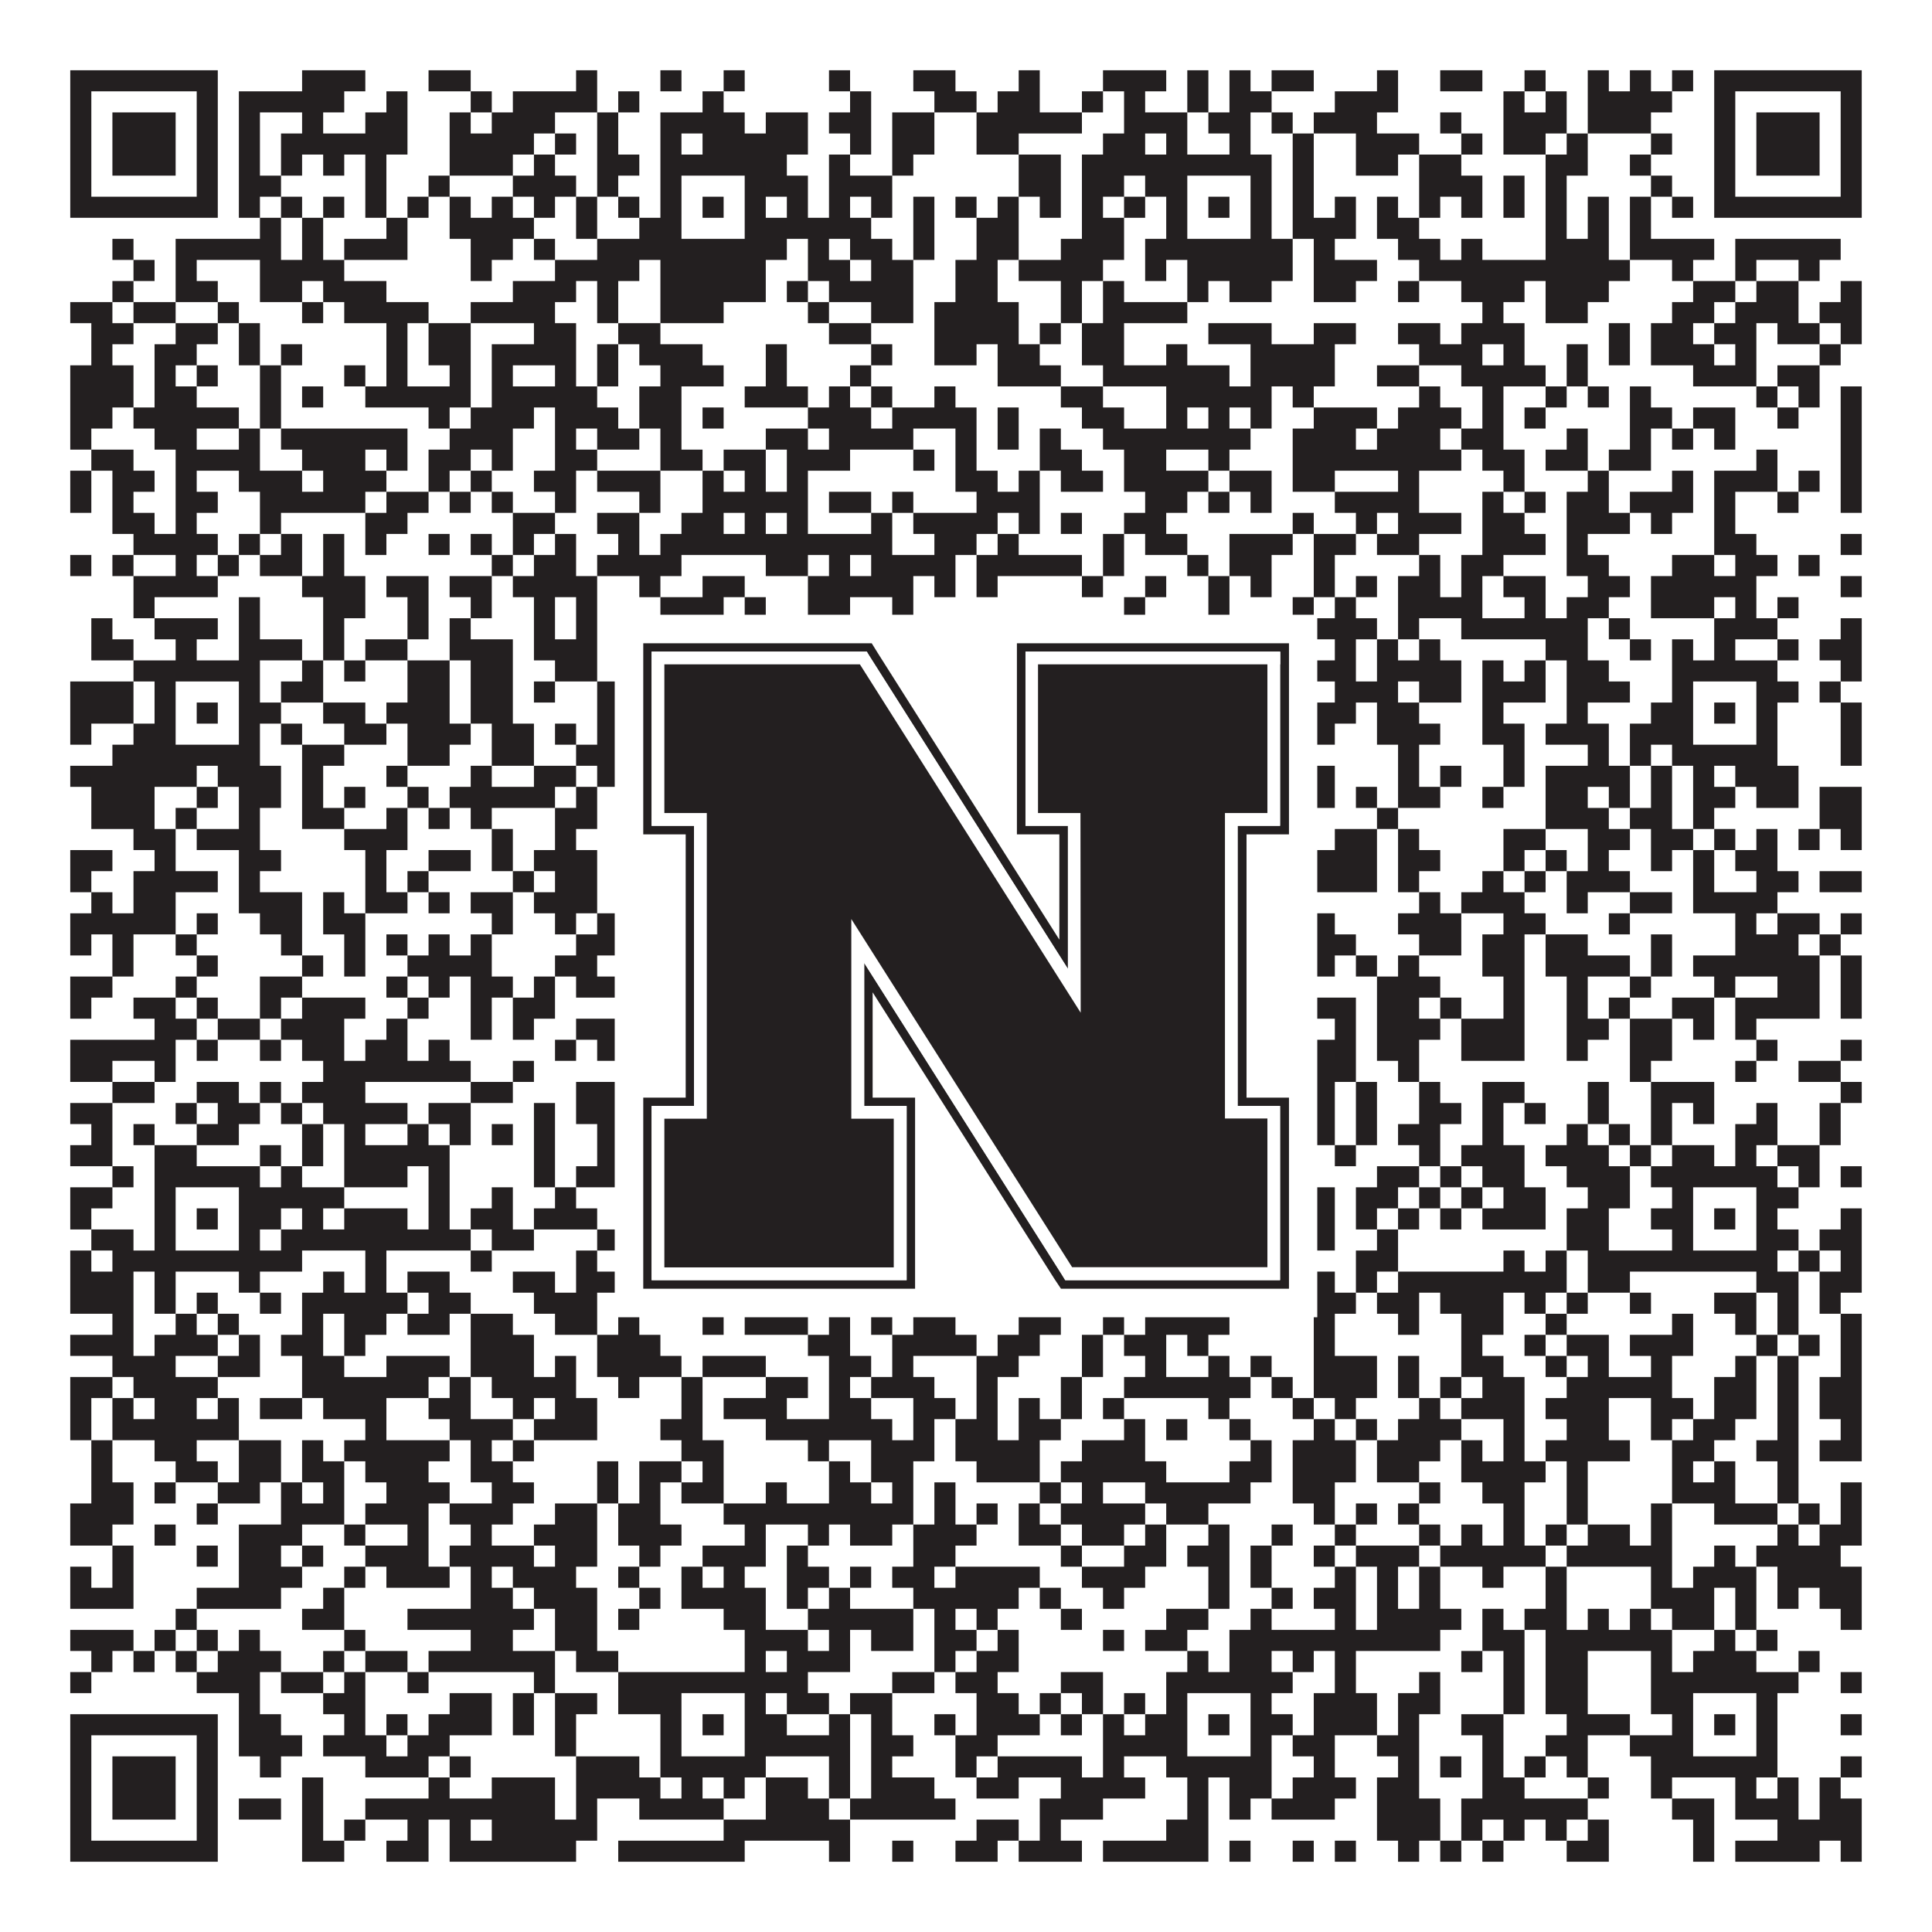 <?xml version="1.0"?>
<svg xmlns="http://www.w3.org/2000/svg" xmlns:xlink="http://www.w3.org/1999/xlink" version="1.1" width="1100px" height="1100px" viewBox="0 0 1100 1100"><rect x="0" y="0" width="1100" height="1100" fill="#ffffff" fill-opacity="1"/><path fill="#231f20" fill-opacity="1" d="M40,40L124,40L124,52L40,52ZM172,40L208,40L208,52L172,52ZM244,40L268,40L268,52L244,52ZM328,40L340,40L340,52L328,52ZM376,40L388,40L388,52L376,52ZM412,40L424,40L424,52L412,52ZM472,40L484,40L484,52L472,52ZM520,40L544,40L544,52L520,52ZM580,40L592,40L592,52L580,52ZM628,40L664,40L664,52L628,52ZM676,40L688,40L688,52L676,52ZM700,40L712,40L712,52L700,52ZM724,40L748,40L748,52L724,52ZM784,40L796,40L796,52L784,52ZM820,40L844,40L844,52L820,52ZM868,40L880,40L880,52L868,52ZM904,40L916,40L916,52L904,52ZM928,40L940,40L940,52L928,52ZM952,40L964,40L964,52L952,52ZM976,40L1060,40L1060,52L976,52ZM40,52L52,52L52,64L40,64ZM112,52L124,52L124,64L112,64ZM136,52L196,52L196,64L136,64ZM220,52L232,52L232,64L220,64ZM268,52L280,52L280,64L268,64ZM292,52L340,52L340,64L292,64ZM352,52L364,52L364,64L352,64ZM400,52L412,52L412,64L400,64ZM484,52L496,52L496,64L484,64ZM532,52L556,52L556,64L532,64ZM568,52L592,52L592,64L568,64ZM616,52L628,52L628,64L616,64ZM640,52L652,52L652,64L640,64ZM676,52L688,52L688,64L676,64ZM700,52L724,52L724,64L700,64ZM760,52L796,52L796,64L760,64ZM856,52L868,52L868,64L856,64ZM880,52L892,52L892,64L880,64ZM904,52L952,52L952,64L904,64ZM976,52L988,52L988,64L976,64ZM1048,52L1060,52L1060,64L1048,64ZM40,64L52,64L52,76L40,76ZM64,64L100,64L100,76L64,76ZM112,64L124,64L124,76L112,76ZM136,64L148,64L148,76L136,76ZM172,64L184,64L184,76L172,76ZM208,64L232,64L232,76L208,76ZM256,64L268,64L268,76L256,76ZM280,64L316,64L316,76L280,76ZM340,64L352,64L352,76L340,76ZM376,64L424,64L424,76L376,76ZM436,64L460,64L460,76L436,76ZM472,64L496,64L496,76L472,76ZM508,64L532,64L532,76L508,76ZM556,64L616,64L616,76L556,76ZM640,64L676,64L676,76L640,76ZM688,64L712,64L712,76L688,76ZM724,64L736,64L736,76L724,76ZM748,64L784,64L784,76L748,76ZM820,64L832,64L832,76L820,76ZM856,64L892,64L892,76L856,76ZM904,64L940,64L940,76L904,76ZM976,64L988,64L988,76L976,76ZM1000,64L1036,64L1036,76L1000,76ZM1048,64L1060,64L1060,76L1048,76ZM40,76L52,76L52,88L40,88ZM64,76L100,76L100,88L64,88ZM112,76L124,76L124,88L112,88ZM136,76L148,76L148,88L136,88ZM160,76L232,76L232,88L160,88ZM256,76L304,76L304,88L256,88ZM316,76L328,76L328,88L316,88ZM340,76L352,76L352,88L340,88ZM376,76L388,76L388,88L376,88ZM400,76L460,76L460,88L400,88ZM484,76L496,76L496,88L484,88ZM508,76L532,76L532,88L508,88ZM556,76L580,76L580,88L556,88ZM628,76L652,76L652,88L628,88ZM664,76L676,76L676,88L664,88ZM700,76L712,76L712,88L700,88ZM736,76L748,76L748,88L736,88ZM772,76L808,76L808,88L772,88ZM832,76L844,76L844,88L832,88ZM856,76L880,76L880,88L856,88ZM892,76L904,76L904,88L892,88ZM940,76L952,76L952,88L940,88ZM976,76L988,76L988,88L976,88ZM1000,76L1036,76L1036,88L1000,88ZM1048,76L1060,76L1060,88L1048,88ZM40,88L52,88L52,100L40,100ZM64,88L100,88L100,100L64,100ZM112,88L124,88L124,100L112,100ZM136,88L148,88L148,100L136,100ZM160,88L172,88L172,100L160,100ZM184,88L196,88L196,100L184,100ZM208,88L220,88L220,100L208,100ZM256,88L292,88L292,100L256,100ZM304,88L316,88L316,100L304,100ZM340,88L364,88L364,100L340,100ZM376,88L448,88L448,100L376,100ZM472,88L484,88L484,100L472,100ZM508,88L520,88L520,100L508,100ZM580,88L604,88L604,100L580,100ZM616,88L724,88L724,100L616,100ZM736,88L748,88L748,100L736,100ZM772,88L796,88L796,100L772,100ZM808,88L832,88L832,100L808,100ZM880,88L904,88L904,100L880,100ZM928,88L940,88L940,100L928,100ZM976,88L988,88L988,100L976,100ZM1000,88L1036,88L1036,100L1000,100ZM1048,88L1060,88L1060,100L1048,100ZM40,100L52,100L52,112L40,112ZM112,100L124,100L124,112L112,112ZM136,100L160,100L160,112L136,112ZM208,100L220,100L220,112L208,112ZM244,100L256,100L256,112L244,112ZM292,100L328,100L328,112L292,112ZM340,100L352,100L352,112L340,112ZM376,100L388,100L388,112L376,112ZM424,100L460,100L460,112L424,112ZM472,100L508,100L508,112L472,112ZM580,100L604,100L604,112L580,112ZM616,100L640,100L640,112L616,112ZM652,100L676,100L676,112L652,112ZM712,100L724,100L724,112L712,112ZM736,100L748,100L748,112L736,112ZM808,100L844,100L844,112L808,112ZM856,100L868,100L868,112L856,112ZM880,100L892,100L892,112L880,112ZM940,100L952,100L952,112L940,112ZM976,100L988,100L988,112L976,112ZM1048,100L1060,100L1060,112L1048,112ZM40,112L124,112L124,124L40,124ZM136,112L148,112L148,124L136,124ZM160,112L172,112L172,124L160,124ZM184,112L196,112L196,124L184,124ZM208,112L220,112L220,124L208,124ZM232,112L244,112L244,124L232,124ZM256,112L268,112L268,124L256,124ZM280,112L292,112L292,124L280,124ZM304,112L316,112L316,124L304,124ZM328,112L340,112L340,124L328,124ZM352,112L364,112L364,124L352,124ZM376,112L388,112L388,124L376,124ZM400,112L412,112L412,124L400,124ZM424,112L436,112L436,124L424,124ZM448,112L460,112L460,124L448,124ZM472,112L484,112L484,124L472,124ZM496,112L508,112L508,124L496,124ZM520,112L532,112L532,124L520,124ZM544,112L556,112L556,124L544,124ZM568,112L580,112L580,124L568,124ZM592,112L604,112L604,124L592,124ZM616,112L628,112L628,124L616,124ZM640,112L652,112L652,124L640,124ZM664,112L676,112L676,124L664,124ZM688,112L700,112L700,124L688,124ZM712,112L724,112L724,124L712,124ZM736,112L748,112L748,124L736,124ZM760,112L772,112L772,124L760,124ZM784,112L796,112L796,124L784,124ZM808,112L820,112L820,124L808,124ZM832,112L844,112L844,124L832,124ZM856,112L868,112L868,124L856,124ZM880,112L892,112L892,124L880,124ZM904,112L916,112L916,124L904,124ZM928,112L940,112L940,124L928,124ZM952,112L964,112L964,124L952,124ZM976,112L1060,112L1060,124L976,124ZM148,124L160,124L160,136L148,136ZM172,124L184,124L184,136L172,136ZM220,124L232,124L232,136L220,136ZM256,124L304,124L304,136L256,136ZM328,124L340,124L340,136L328,136ZM364,124L388,124L388,136L364,136ZM424,124L496,124L496,136L424,136ZM520,124L532,124L532,136L520,136ZM556,124L580,124L580,136L556,136ZM616,124L640,124L640,136L616,136ZM664,124L676,124L676,136L664,136ZM712,124L724,124L724,136L712,136ZM736,124L772,124L772,136L736,136ZM784,124L808,124L808,136L784,136ZM880,124L892,124L892,136L880,136ZM904,124L916,124L916,136L904,136ZM928,124L940,124L940,136L928,136ZM64,136L76,136L76,148L64,148ZM100,136L160,136L160,148L100,148ZM172,136L184,136L184,148L172,148ZM196,136L232,136L232,148L196,148ZM268,136L292,136L292,148L268,148ZM304,136L316,136L316,148L304,148ZM340,136L448,136L448,148L340,148ZM460,136L472,136L472,148L460,148ZM484,136L508,136L508,148L484,148ZM520,136L532,136L532,148L520,148ZM556,136L580,136L580,148L556,148ZM604,136L640,136L640,148L604,148ZM652,136L736,136L736,148L652,148ZM748,136L760,136L760,148L748,148ZM796,136L820,136L820,148L796,148ZM832,136L844,136L844,148L832,148ZM880,136L916,136L916,148L880,148ZM928,136L976,136L976,148L928,148ZM988,136L1048,136L1048,148L988,148ZM76,148L88,148L88,160L76,160ZM100,148L112,148L112,160L100,160ZM148,148L196,148L196,160L148,160ZM268,148L280,148L280,160L268,160ZM316,148L364,148L364,160L316,160ZM376,148L436,148L436,160L376,160ZM460,148L484,148L484,160L460,160ZM496,148L520,148L520,160L496,160ZM544,148L568,148L568,160L544,160ZM580,148L628,148L628,160L580,160ZM652,148L664,148L664,160L652,160ZM676,148L736,148L736,160L676,160ZM748,148L784,148L784,160L748,160ZM808,148L928,148L928,160L808,160ZM952,148L964,148L964,160L952,160ZM988,148L1000,148L1000,160L988,160ZM1024,148L1036,148L1036,160L1024,160ZM64,160L76,160L76,172L64,172ZM100,160L124,160L124,172L100,172ZM148,160L172,160L172,172L148,172ZM184,160L220,160L220,172L184,172ZM292,160L328,160L328,172L292,172ZM340,160L352,160L352,172L340,172ZM376,160L436,160L436,172L376,172ZM448,160L460,160L460,172L448,172ZM472,160L520,160L520,172L472,172ZM544,160L568,160L568,172L544,172ZM604,160L616,160L616,172L604,172ZM628,160L640,160L640,172L628,172ZM676,160L688,160L688,172L676,172ZM700,160L724,160L724,172L700,172ZM748,160L772,160L772,172L748,172ZM796,160L808,160L808,172L796,172ZM832,160L868,160L868,172L832,172ZM880,160L916,160L916,172L880,172ZM964,160L988,160L988,172L964,172ZM1000,160L1024,160L1024,172L1000,172ZM1048,160L1060,160L1060,172L1048,172ZM40,172L64,172L64,184L40,184ZM76,172L100,172L100,184L76,184ZM124,172L136,172L136,184L124,184ZM172,172L184,172L184,184L172,184ZM196,172L244,172L244,184L196,184ZM268,172L316,172L316,184L268,184ZM340,172L352,172L352,184L340,184ZM376,172L412,172L412,184L376,184ZM460,172L472,172L472,184L460,184ZM496,172L520,172L520,184L496,184ZM532,172L580,172L580,184L532,184ZM604,172L616,172L616,184L604,184ZM628,172L676,172L676,184L628,184ZM844,172L856,172L856,184L844,184ZM880,172L904,172L904,184L880,184ZM952,172L976,172L976,184L952,184ZM988,172L1024,172L1024,184L988,184ZM1036,172L1060,172L1060,184L1036,184ZM52,184L76,184L76,196L52,196ZM100,184L124,184L124,196L100,196ZM136,184L148,184L148,196L136,196ZM220,184L232,184L232,196L220,196ZM244,184L268,184L268,196L244,196ZM304,184L328,184L328,196L304,196ZM352,184L376,184L376,196L352,196ZM472,184L496,184L496,196L472,196ZM532,184L580,184L580,196L532,196ZM592,184L604,184L604,196L592,196ZM616,184L640,184L640,196L616,196ZM688,184L724,184L724,196L688,196ZM748,184L772,184L772,196L748,196ZM796,184L820,184L820,196L796,196ZM832,184L868,184L868,196L832,196ZM916,184L928,184L928,196L916,196ZM940,184L964,184L964,196L940,196ZM976,184L1000,184L1000,196L976,196ZM1012,184L1036,184L1036,196L1012,196ZM1048,184L1060,184L1060,196L1048,196ZM52,196L64,196L64,208L52,208ZM88,196L112,196L112,208L88,208ZM136,196L148,196L148,208L136,208ZM160,196L172,196L172,208L160,208ZM220,196L232,196L232,208L220,208ZM244,196L268,196L268,208L244,208ZM280,196L328,196L328,208L280,208ZM340,196L352,196L352,208L340,208ZM364,196L400,196L400,208L364,208ZM436,196L448,196L448,208L436,208ZM496,196L508,196L508,208L496,208ZM532,196L556,196L556,208L532,208ZM568,196L592,196L592,208L568,208ZM616,196L640,196L640,208L616,208ZM664,196L676,196L676,208L664,208ZM712,196L760,196L760,208L712,208ZM808,196L844,196L844,208L808,208ZM856,196L868,196L868,208L856,208ZM892,196L904,196L904,208L892,208ZM916,196L928,196L928,208L916,208ZM940,196L976,196L976,208L940,208ZM988,196L1000,196L1000,208L988,208ZM1036,196L1048,196L1048,208L1036,208ZM40,208L76,208L76,220L40,220ZM88,208L100,208L100,220L88,220ZM112,208L124,208L124,220L112,220ZM148,208L160,208L160,220L148,220ZM196,208L208,208L208,220L196,220ZM220,208L232,208L232,220L220,220ZM256,208L268,208L268,220L256,220ZM280,208L292,208L292,220L280,220ZM316,208L328,208L328,220L316,220ZM340,208L352,208L352,220L340,220ZM376,208L412,208L412,220L376,220ZM436,208L448,208L448,220L436,220ZM484,208L496,208L496,220L484,220ZM568,208L604,208L604,220L568,220ZM628,208L700,208L700,220L628,220ZM712,208L760,208L760,220L712,220ZM784,208L808,208L808,220L784,220ZM832,208L880,208L880,220L832,220ZM892,208L904,208L904,220L892,220ZM964,208L1000,208L1000,220L964,220ZM1012,208L1036,208L1036,220L1012,220ZM40,220L76,220L76,232L40,232ZM88,220L112,220L112,232L88,232ZM148,220L160,220L160,232L148,232ZM172,220L184,220L184,232L172,232ZM208,220L268,220L268,232L208,232ZM280,220L340,220L340,232L280,232ZM364,220L388,220L388,232L364,232ZM424,220L460,220L460,232L424,232ZM472,220L484,220L484,232L472,232ZM496,220L508,220L508,232L496,232ZM532,220L544,220L544,232L532,232ZM604,220L628,220L628,232L604,232ZM664,220L724,220L724,232L664,232ZM736,220L748,220L748,232L736,232ZM808,220L820,220L820,232L808,232ZM844,220L856,220L856,232L844,232ZM880,220L892,220L892,232L880,232ZM904,220L916,220L916,232L904,232ZM928,220L940,220L940,232L928,232ZM1000,220L1012,220L1012,232L1000,232ZM1024,220L1036,220L1036,232L1024,232ZM1048,220L1060,220L1060,232L1048,232ZM40,232L64,232L64,244L40,244ZM76,232L136,232L136,244L76,244ZM148,232L160,232L160,244L148,244ZM244,232L256,232L256,244L244,244ZM268,232L304,232L304,244L268,244ZM316,232L352,232L352,244L316,244ZM364,232L388,232L388,244L364,244ZM400,232L412,232L412,244L400,244ZM460,232L496,232L496,244L460,244ZM508,232L556,232L556,244L508,244ZM568,232L580,232L580,244L568,244ZM616,232L640,232L640,244L616,244ZM664,232L676,232L676,244L664,244ZM688,232L700,232L700,244L688,244ZM712,232L724,232L724,244L712,244ZM748,232L784,232L784,244L748,244ZM796,232L832,232L832,244L796,244ZM844,232L856,232L856,244L844,244ZM868,232L880,232L880,244L868,244ZM928,232L952,232L952,244L928,244ZM964,232L988,232L988,244L964,244ZM1012,232L1024,232L1024,244L1012,244ZM1048,232L1060,232L1060,244L1048,244ZM40,244L52,244L52,256L40,256ZM88,244L112,244L112,256L88,256ZM136,244L148,244L148,256L136,256ZM160,244L232,244L232,256L160,256ZM256,244L292,244L292,256L256,256ZM316,244L328,244L328,256L316,256ZM340,244L364,244L364,256L340,256ZM376,244L388,244L388,256L376,256ZM436,244L460,244L460,256L436,256ZM472,244L520,244L520,256L472,256ZM544,244L556,244L556,256L544,256ZM568,244L580,244L580,256L568,256ZM592,244L604,244L604,256L592,256ZM628,244L712,244L712,256L628,256ZM736,244L772,244L772,256L736,256ZM784,244L820,244L820,256L784,256ZM832,244L856,244L856,256L832,256ZM892,244L904,244L904,256L892,256ZM928,244L940,244L940,256L928,256ZM952,244L964,244L964,256L952,256ZM976,244L988,244L988,256L976,256ZM1048,244L1060,244L1060,256L1048,256ZM52,256L76,256L76,268L52,268ZM100,256L148,256L148,268L100,268ZM172,256L208,256L208,268L172,268ZM220,256L232,256L232,268L220,268ZM244,256L268,256L268,268L244,268ZM280,256L292,256L292,268L280,268ZM316,256L340,256L340,268L316,268ZM376,256L400,256L400,268L376,268ZM412,256L436,256L436,268L412,268ZM448,256L484,256L484,268L448,268ZM520,256L532,256L532,268L520,268ZM544,256L556,256L556,268L544,268ZM592,256L616,256L616,268L592,268ZM640,256L664,256L664,268L640,268ZM688,256L700,256L700,268L688,268ZM736,256L832,256L832,268L736,268ZM844,256L868,256L868,268L844,268ZM880,256L904,256L904,268L880,268ZM916,256L940,256L940,268L916,268ZM1000,256L1012,256L1012,268L1000,268ZM1048,256L1060,256L1060,268L1048,268ZM40,268L52,268L52,280L40,280ZM64,268L88,268L88,280L64,280ZM100,268L112,268L112,280L100,280ZM136,268L172,268L172,280L136,280ZM184,268L220,268L220,280L184,280ZM244,268L256,268L256,280L244,280ZM268,268L280,268L280,280L268,280ZM304,268L328,268L328,280L304,280ZM340,268L376,268L376,280L340,280ZM400,268L412,268L412,280L400,280ZM424,268L436,268L436,280L424,280ZM448,268L460,268L460,280L448,280ZM544,268L568,268L568,280L544,280ZM580,268L592,268L592,280L580,280ZM604,268L628,268L628,280L604,280ZM640,268L688,268L688,280L640,280ZM700,268L724,268L724,280L700,280ZM736,268L760,268L760,280L736,280ZM796,268L808,268L808,280L796,280ZM856,268L868,268L868,280L856,280ZM904,268L916,268L916,280L904,280ZM952,268L964,268L964,280L952,280ZM976,268L1012,268L1012,280L976,280ZM1024,268L1036,268L1036,280L1024,280ZM1048,268L1060,268L1060,280L1048,280ZM40,280L52,280L52,292L40,292ZM64,280L76,280L76,292L64,292ZM100,280L124,280L124,292L100,292ZM148,280L208,280L208,292L148,292ZM220,280L244,280L244,292L220,292ZM256,280L268,280L268,292L256,292ZM280,280L292,280L292,292L280,292ZM316,280L328,280L328,292L316,292ZM364,280L376,280L376,292L364,292ZM400,280L460,280L460,292L400,292ZM472,280L496,280L496,292L472,292ZM508,280L520,280L520,292L508,292ZM556,280L592,280L592,292L556,292ZM652,280L676,280L676,292L652,292ZM688,280L700,280L700,292L688,292ZM712,280L724,280L724,292L712,292ZM760,280L808,280L808,292L760,292ZM844,280L856,280L856,292L844,292ZM868,280L880,280L880,292L868,292ZM892,280L916,280L916,292L892,292ZM928,280L964,280L964,292L928,292ZM976,280L988,280L988,292L976,292ZM1012,280L1024,280L1024,292L1012,292ZM1048,280L1060,280L1060,292L1048,292ZM64,292L88,292L88,304L64,304ZM100,292L112,292L112,304L100,304ZM148,292L160,292L160,304L148,304ZM208,292L232,292L232,304L208,304ZM292,292L316,292L316,304L292,304ZM340,292L364,292L364,304L340,304ZM388,292L412,292L412,304L388,304ZM424,292L436,292L436,304L424,304ZM448,292L460,292L460,304L448,304ZM496,292L508,292L508,304L496,304ZM520,292L568,292L568,304L520,304ZM580,292L592,292L592,304L580,304ZM604,292L616,292L616,304L604,304ZM640,292L664,292L664,304L640,304ZM736,292L748,292L748,304L736,304ZM772,292L784,292L784,304L772,304ZM796,292L832,292L832,304L796,304ZM844,292L868,292L868,304L844,304ZM892,292L928,292L928,304L892,304ZM940,292L952,292L952,304L940,304ZM976,292L988,292L988,304L976,304ZM76,304L124,304L124,316L76,316ZM136,304L148,304L148,316L136,316ZM160,304L172,304L172,316L160,316ZM184,304L196,304L196,316L184,316ZM208,304L220,304L220,316L208,316ZM244,304L256,304L256,316L244,316ZM268,304L280,304L280,316L268,316ZM292,304L304,304L304,316L292,316ZM316,304L328,304L328,316L316,316ZM352,304L364,304L364,316L352,316ZM376,304L508,304L508,316L376,316ZM532,304L556,304L556,316L532,316ZM568,304L580,304L580,316L568,316ZM628,304L640,304L640,316L628,316ZM652,304L676,304L676,316L652,316ZM700,304L736,304L736,316L700,316ZM748,304L772,304L772,316L748,316ZM784,304L808,304L808,316L784,316ZM844,304L880,304L880,316L844,316ZM892,304L904,304L904,316L892,316ZM976,304L1000,304L1000,316L976,316ZM1048,304L1060,304L1060,316L1048,316ZM40,316L52,316L52,328L40,328ZM64,316L76,316L76,328L64,328ZM100,316L112,316L112,328L100,328ZM124,316L136,316L136,328L124,328ZM148,316L172,316L172,328L148,328ZM184,316L196,316L196,328L184,328ZM280,316L292,316L292,328L280,328ZM304,316L328,316L328,328L304,328ZM340,316L388,316L388,328L340,328ZM436,316L460,316L460,328L436,328ZM472,316L484,316L484,328L472,328ZM496,316L544,316L544,328L496,328ZM556,316L616,316L616,328L556,328ZM628,316L640,316L640,328L628,328ZM676,316L688,316L688,328L676,328ZM700,316L724,316L724,328L700,328ZM748,316L760,316L760,328L748,328ZM808,316L820,316L820,328L808,328ZM832,316L856,316L856,328L832,328ZM892,316L916,316L916,328L892,328ZM952,316L976,316L976,328L952,328ZM988,316L1012,316L1012,328L988,328ZM1024,316L1036,316L1036,328L1024,328ZM76,328L124,328L124,340L76,340ZM172,328L208,328L208,340L172,340ZM220,328L244,328L244,340L220,340ZM256,328L280,328L280,340L256,340ZM292,328L340,328L340,340L292,340ZM364,328L376,328L376,340L364,340ZM400,328L424,328L424,340L400,340ZM460,328L520,328L520,340L460,340ZM532,328L544,328L544,340L532,340ZM556,328L568,328L568,340L556,340ZM616,328L628,328L628,340L616,340ZM652,328L664,328L664,340L652,340ZM688,328L700,328L700,340L688,340ZM712,328L724,328L724,340L712,340ZM748,328L760,328L760,340L748,340ZM772,328L784,328L784,340L772,340ZM796,328L820,328L820,340L796,340ZM832,328L844,328L844,340L832,340ZM856,328L880,328L880,340L856,340ZM904,328L928,328L928,340L904,340ZM940,328L1000,328L1000,340L940,340ZM1048,328L1060,328L1060,340L1048,340ZM76,340L88,340L88,352L76,352ZM136,340L148,340L148,352L136,352ZM184,340L208,340L208,352L184,352ZM232,340L244,340L244,352L232,352ZM268,340L280,340L280,352L268,352ZM304,340L316,340L316,352L304,352ZM328,340L340,340L340,352L328,352ZM376,340L412,340L412,352L376,352ZM424,340L436,340L436,352L424,352ZM460,340L484,340L484,352L460,352ZM508,340L520,340L520,352L508,352ZM640,340L652,340L652,352L640,352ZM688,340L700,340L700,352L688,352ZM736,340L748,340L748,352L736,352ZM760,340L772,340L772,352L760,352ZM796,340L844,340L844,352L796,352ZM868,340L880,340L880,352L868,352ZM892,340L916,340L916,352L892,352ZM940,340L976,340L976,352L940,352ZM988,340L1000,340L1000,352L988,352ZM1012,340L1024,340L1024,352L1012,352ZM52,352L64,352L64,364L52,364ZM88,352L124,352L124,364L88,364ZM136,352L148,352L148,364L136,364ZM184,352L196,352L196,364L184,364ZM232,352L244,352L244,364L232,364ZM256,352L268,352L268,364L256,364ZM304,352L316,352L316,364L304,364ZM328,352L340,352L340,364L328,364ZM352,352L364,352L364,364L352,364ZM388,352L400,352L400,364L388,364ZM424,352L436,352L436,364L424,364ZM460,352L472,352L472,364L460,364ZM496,352L508,352L508,364L496,364ZM544,352L580,352L580,364L544,364ZM604,352L616,352L616,364L604,364ZM628,352L676,352L676,364L628,364ZM688,352L700,352L700,364L688,364ZM724,352L784,352L784,364L724,364ZM796,352L808,352L808,364L796,364ZM832,352L904,352L904,364L832,364ZM916,352L928,352L928,364L916,364ZM976,352L1012,352L1012,364L976,364ZM1048,352L1060,352L1060,364L1048,364ZM52,364L76,364L76,376L52,376ZM100,364L112,364L112,376L100,376ZM136,364L172,364L172,376L136,376ZM184,364L196,364L196,376L184,376ZM208,364L232,364L232,376L208,376ZM256,364L292,364L292,376L256,376ZM304,364L340,364L340,376L304,376ZM376,364L388,364L388,376L376,376ZM412,364L424,364L424,376L412,376ZM448,364L460,364L460,376L448,376ZM484,364L520,364L520,376L484,376ZM544,364L616,364L616,376L544,376ZM628,364L640,364L640,376L628,376ZM652,364L664,364L664,376L652,376ZM676,364L700,364L700,376L676,376ZM712,364L724,364L724,376L712,376ZM760,364L772,364L772,376L760,376ZM784,364L796,364L796,376L784,376ZM808,364L820,364L820,376L808,376ZM880,364L904,364L904,376L880,376ZM928,364L940,364L940,376L928,376ZM952,364L964,364L964,376L952,376ZM976,364L988,364L988,376L976,376ZM1012,364L1024,364L1024,376L1012,376ZM1036,364L1060,364L1060,376L1036,376ZM76,376L148,376L148,388L76,388ZM172,376L184,376L184,388L172,388ZM196,376L208,376L208,388L196,388ZM232,376L256,376L256,388L232,388ZM268,376L292,376L292,388L268,388ZM316,376L340,376L340,388L316,388ZM352,376L364,376L364,388L352,388ZM376,376L436,376L436,388L376,388ZM448,376L460,376L460,388L448,388ZM472,376L484,376L484,388L472,388ZM496,376L508,376L508,388L496,388ZM532,376L556,376L556,388L532,388ZM580,376L616,376L616,388L580,388ZM652,376L772,376L772,388L652,388ZM784,376L832,376L832,388L784,388ZM844,376L856,376L856,388L844,388ZM868,376L880,376L880,388L868,388ZM892,376L916,376L916,388L892,388ZM952,376L1012,376L1012,388L952,388ZM1048,376L1060,376L1060,388L1048,388ZM40,388L76,388L76,400L40,400ZM88,388L100,388L100,400L88,400ZM136,388L148,388L148,400L136,400ZM160,388L184,388L184,400L160,400ZM232,388L256,388L256,400L232,400ZM268,388L292,388L292,400L268,400ZM304,388L316,388L316,400L304,400ZM340,388L388,388L388,400L340,400ZM424,388L460,388L460,400L424,400ZM496,388L508,388L508,400L496,400ZM520,388L544,388L544,400L520,400ZM556,388L568,388L568,400L556,400ZM580,388L592,388L592,400L580,400ZM616,388L628,388L628,400L616,400ZM640,388L652,388L652,400L640,400ZM664,388L676,388L676,400L664,400ZM712,388L736,388L736,400L712,400ZM760,388L796,388L796,400L760,400ZM808,388L832,388L832,400L808,400ZM844,388L880,388L880,400L844,400ZM892,388L928,388L928,400L892,400ZM952,388L964,388L964,400L952,400ZM1000,388L1024,388L1024,400L1000,400ZM1036,388L1048,388L1048,400L1036,400ZM40,400L76,400L76,412L40,412ZM88,400L100,400L100,412L88,412ZM112,400L124,400L124,412L112,412ZM136,400L160,400L160,412L136,412ZM184,400L208,400L208,412L184,412ZM220,400L256,400L256,412L220,412ZM268,400L292,400L292,412L268,412ZM340,400L388,400L388,412L340,412ZM400,400L412,400L412,412L400,412ZM424,400L448,400L448,412L424,412ZM460,400L484,400L484,412L460,412ZM496,400L508,400L508,412L496,412ZM544,400L580,400L580,412L544,412ZM616,400L640,400L640,412L616,412ZM664,400L676,400L676,412L664,412ZM688,400L700,400L700,412L688,412ZM712,400L724,400L724,412L712,412ZM736,400L772,400L772,412L736,412ZM784,400L808,400L808,412L784,412ZM844,400L856,400L856,412L844,412ZM892,400L904,400L904,412L892,412ZM940,400L964,400L964,412L940,412ZM976,400L988,400L988,412L976,412ZM1000,400L1012,400L1012,412L1000,412ZM1048,400L1060,400L1060,412L1048,412ZM40,412L52,412L52,424L40,424ZM76,412L100,412L100,424L76,424ZM136,412L148,412L148,424L136,424ZM160,412L172,412L172,424L160,424ZM196,412L220,412L220,424L196,424ZM232,412L268,412L268,424L232,424ZM280,412L304,412L304,424L280,424ZM316,412L328,412L328,424L316,424ZM340,412L364,412L364,424L340,424ZM376,412L388,412L388,424L376,424ZM424,412L448,412L448,424L424,424ZM460,412L484,412L484,424L460,424ZM496,412L532,412L532,424L496,424ZM580,412L592,412L592,424L580,424ZM616,412L640,412L640,424L616,424ZM652,412L676,412L676,424L652,424ZM712,412L724,412L724,424L712,424ZM748,412L760,412L760,424L748,424ZM784,412L820,412L820,424L784,424ZM844,412L868,412L868,424L844,424ZM880,412L916,412L916,424L880,424ZM928,412L964,412L964,424L928,424ZM1000,412L1012,412L1012,424L1000,424ZM1048,412L1060,412L1060,424L1048,424ZM64,424L148,424L148,436L64,436ZM172,424L196,424L196,436L172,436ZM232,424L256,424L256,436L232,436ZM280,424L304,424L304,436L280,436ZM328,424L352,424L352,436L328,436ZM376,424L448,424L448,436L376,436ZM460,424L484,424L484,436L460,436ZM520,424L592,424L592,436L520,436ZM616,424L628,424L628,436L616,436ZM652,424L736,424L736,436L652,436ZM796,424L808,424L808,436L796,436ZM856,424L868,424L868,436L856,436ZM904,424L916,424L916,436L904,436ZM928,424L940,424L940,436L928,436ZM952,424L1012,424L1012,436L952,436ZM1048,424L1060,424L1060,436L1048,436ZM40,436L112,436L112,448L40,448ZM124,436L160,436L160,448L124,448ZM172,436L184,436L184,448L172,448ZM220,436L232,436L232,448L220,448ZM268,436L280,436L280,448L268,448ZM304,436L328,436L328,448L304,448ZM340,436L376,436L376,448L340,448ZM388,436L412,436L412,448L388,448ZM436,436L448,436L448,448L436,448ZM460,436L484,436L484,448L460,448ZM496,436L508,436L508,448L496,448ZM532,436L592,436L592,448L532,448ZM652,436L676,436L676,448L652,448ZM688,436L712,436L712,448L688,448ZM736,436L760,436L760,448L736,448ZM796,436L808,436L808,448L796,448ZM820,436L832,436L832,448L820,448ZM856,436L868,436L868,448L856,448ZM880,436L928,436L928,448L880,448ZM940,436L952,436L952,448L940,448ZM964,436L976,436L976,448L964,448ZM988,436L1024,436L1024,448L988,448ZM52,448L88,448L88,460L52,460ZM112,448L124,448L124,460L112,460ZM136,448L160,448L160,460L136,460ZM172,448L184,448L184,460L172,460ZM196,448L208,448L208,460L196,460ZM232,448L244,448L244,460L232,460ZM256,448L316,448L316,460L256,460ZM328,448L340,448L340,460L328,460ZM364,448L400,448L400,460L364,460ZM412,448L424,448L424,460L412,460ZM436,448L448,448L448,460L436,460ZM460,448L472,448L472,460L460,460ZM484,448L496,448L496,460L484,460ZM508,448L520,448L520,460L508,460ZM544,448L556,448L556,460L544,460ZM628,448L640,448L640,460L628,460ZM652,448L664,448L664,460L652,460ZM688,448L712,448L712,460L688,460ZM724,448L736,448L736,460L724,460ZM748,448L760,448L760,460L748,460ZM772,448L784,448L784,460L772,460ZM796,448L820,448L820,460L796,460ZM844,448L856,448L856,460L844,460ZM880,448L904,448L904,460L880,460ZM916,448L928,448L928,460L916,460ZM940,448L952,448L952,460L940,460ZM964,448L988,448L988,460L964,460ZM1000,448L1024,448L1024,460L1000,460ZM1036,448L1060,448L1060,460L1036,460ZM52,460L88,460L88,472L52,472ZM100,460L112,460L112,472L100,472ZM136,460L148,460L148,472L136,472ZM172,460L196,460L196,472L172,472ZM220,460L232,460L232,472L220,472ZM244,460L256,460L256,472L244,472ZM268,460L280,460L280,472L268,472ZM316,460L340,460L340,472L316,472ZM376,460L424,460L424,472L376,472ZM436,460L460,460L460,472L436,472ZM472,460L484,460L484,472L472,472ZM508,460L532,460L532,472L508,472ZM544,460L556,460L556,472L544,472ZM604,460L628,460L628,472L604,472ZM640,460L652,460L652,472L640,472ZM664,460L688,460L688,472L664,472ZM712,460L724,460L724,472L712,472ZM784,460L796,460L796,472L784,472ZM880,460L916,460L916,472L880,472ZM928,460L952,460L952,472L928,472ZM964,460L976,460L976,472L964,472ZM1036,460L1060,460L1060,472L1036,472ZM76,472L100,472L100,484L76,484ZM112,472L148,472L148,484L112,484ZM196,472L232,472L232,484L196,484ZM280,472L292,472L292,484L280,484ZM316,472L328,472L328,484L316,484ZM364,472L376,472L376,484L364,484ZM388,472L412,472L412,484L388,484ZM472,472L484,472L484,484L472,484ZM496,472L508,472L508,484L496,484ZM532,472L544,472L544,484L532,484ZM592,472L604,472L604,484L592,484ZM628,472L640,472L640,484L628,484ZM652,472L676,472L676,484L652,484ZM688,472L700,472L700,484L688,484ZM712,472L724,472L724,484L712,484ZM760,472L784,472L784,484L760,484ZM796,472L808,472L808,484L796,484ZM856,472L880,472L880,484L856,484ZM904,472L928,472L928,484L904,484ZM940,472L964,472L964,484L940,484ZM976,472L988,472L988,484L976,484ZM1000,472L1012,472L1012,484L1000,484ZM1024,472L1036,472L1036,484L1024,484ZM1048,472L1060,472L1060,484L1048,484ZM40,484L64,484L64,496L40,496ZM88,484L100,484L100,496L88,496ZM136,484L160,484L160,496L136,496ZM208,484L220,484L220,496L208,496ZM244,484L268,484L268,496L244,496ZM280,484L292,484L292,496L280,496ZM304,484L340,484L340,496L304,496ZM364,484L388,484L388,496L364,496ZM400,484L424,484L424,496L400,496ZM436,484L448,484L448,496L436,496ZM460,484L532,484L532,496L460,496ZM544,484L556,484L556,496L544,496ZM568,484L580,484L580,496L568,496ZM604,484L628,484L628,496L604,496ZM640,484L664,484L664,496L640,496ZM676,484L688,484L688,496L676,496ZM700,484L712,484L712,496L700,496ZM736,484L784,484L784,496L736,496ZM796,484L820,484L820,496L796,496ZM856,484L868,484L868,496L856,496ZM880,484L892,484L892,496L880,496ZM904,484L916,484L916,496L904,496ZM940,484L952,484L952,496L940,496ZM964,484L976,484L976,496L964,496ZM988,484L1012,484L1012,496L988,496ZM40,496L52,496L52,508L40,508ZM76,496L124,496L124,508L76,508ZM136,496L148,496L148,508L136,508ZM208,496L220,496L220,508L208,508ZM232,496L244,496L244,508L232,508ZM292,496L304,496L304,508L292,508ZM316,496L340,496L340,508L316,508ZM376,496L400,496L400,508L376,508ZM424,496L436,496L436,508L424,508ZM460,496L472,496L472,508L460,508ZM484,496L496,496L496,508L484,508ZM508,496L520,496L520,508L508,508ZM544,496L556,496L556,508L544,508ZM580,496L604,496L604,508L580,508ZM616,496L628,496L628,508L616,508ZM688,496L724,496L724,508L688,508ZM736,496L784,496L784,508L736,508ZM796,496L808,496L808,508L796,508ZM844,496L856,496L856,508L844,508ZM868,496L880,496L880,508L868,508ZM892,496L928,496L928,508L892,508ZM964,496L976,496L976,508L964,508ZM1000,496L1024,496L1024,508L1000,508ZM1036,496L1060,496L1060,508L1036,508ZM52,508L64,508L64,520L52,520ZM76,508L100,508L100,520L76,520ZM136,508L172,508L172,520L136,520ZM184,508L196,508L196,520L184,520ZM208,508L232,508L232,520L208,520ZM244,508L256,508L256,520L244,520ZM268,508L292,508L292,520L268,520ZM304,508L340,508L340,520L304,520ZM364,508L376,508L376,520L364,520ZM388,508L400,508L400,520L388,520ZM412,508L424,508L424,520L412,520ZM472,508L496,508L496,520L472,520ZM508,508L556,508L556,520L508,520ZM568,508L604,508L604,520L568,520ZM628,508L640,508L640,520L628,520ZM652,508L664,508L664,520L652,520ZM688,508L700,508L700,520L688,520ZM808,508L820,508L820,520L808,520ZM832,508L868,508L868,520L832,520ZM892,508L904,508L904,520L892,520ZM928,508L952,508L952,520L928,520ZM964,508L1012,508L1012,520L964,520ZM40,520L100,520L100,532L40,532ZM112,520L124,520L124,532L112,532ZM148,520L172,520L172,532L148,532ZM184,520L208,520L208,532L184,532ZM280,520L292,520L292,532L280,532ZM316,520L328,520L328,532L316,532ZM340,520L412,520L412,532L340,532ZM424,520L436,520L436,532L424,532ZM472,520L484,520L484,532L472,532ZM496,520L508,520L508,532L496,532ZM532,520L592,520L592,532L532,532ZM604,520L640,520L640,532L604,532ZM664,520L676,520L676,532L664,532ZM712,520L724,520L724,532L712,532ZM748,520L760,520L760,532L748,532ZM796,520L832,520L832,532L796,532ZM856,520L880,520L880,532L856,532ZM916,520L928,520L928,532L916,532ZM988,520L1000,520L1000,532L988,532ZM1012,520L1036,520L1036,532L1012,532ZM1048,520L1060,520L1060,532L1048,532ZM40,532L52,532L52,544L40,544ZM64,532L76,532L76,544L64,544ZM100,532L112,532L112,544L100,544ZM160,532L172,532L172,544L160,544ZM196,532L208,532L208,544L196,544ZM220,532L232,532L232,544L220,544ZM244,532L256,532L256,544L244,544ZM268,532L280,532L280,544L268,544ZM328,532L352,532L352,544L328,544ZM376,532L388,532L388,544L376,544ZM412,532L436,532L436,544L412,544ZM460,532L472,532L472,544L460,544ZM496,532L568,532L568,544L496,544ZM580,532L592,532L592,544L580,544ZM688,532L700,532L700,544L688,544ZM736,532L772,532L772,544L736,544ZM808,532L832,532L832,544L808,544ZM844,532L868,532L868,544L844,544ZM880,532L904,532L904,544L880,544ZM940,532L952,532L952,544L940,544ZM988,532L1024,532L1024,544L988,544ZM1036,532L1048,532L1048,544L1036,544ZM64,544L76,544L76,556L64,556ZM112,544L124,544L124,556L112,556ZM172,544L184,544L184,556L172,556ZM196,544L208,544L208,556L196,556ZM232,544L280,544L280,556L232,556ZM316,544L340,544L340,556L316,556ZM388,544L448,544L448,556L388,556ZM472,544L496,544L496,556L472,556ZM520,544L532,544L532,556L520,556ZM556,544L580,544L580,556L556,556ZM604,544L628,544L628,556L604,556ZM664,544L676,544L676,556L664,556ZM688,544L736,544L736,556L688,556ZM748,544L760,544L760,556L748,556ZM772,544L784,544L784,556L772,556ZM796,544L808,544L808,556L796,556ZM844,544L868,544L868,556L844,556ZM880,544L928,544L928,556L880,556ZM940,544L952,544L952,556L940,556ZM964,544L1036,544L1036,556L964,556ZM1048,544L1060,544L1060,556L1048,556ZM40,556L64,556L64,568L40,568ZM100,556L112,556L112,568L100,568ZM148,556L172,556L172,568L148,568ZM220,556L232,556L232,568L220,568ZM244,556L256,556L256,568L244,568ZM268,556L292,556L292,568L268,568ZM304,556L316,556L316,568L304,568ZM328,556L352,556L352,568L328,568ZM364,556L400,556L400,568L364,568ZM412,556L424,556L424,568L412,568ZM460,556L484,556L484,568L460,568ZM496,556L508,556L508,568L496,568ZM532,556L580,556L580,568L532,568ZM604,556L616,556L616,568L604,568ZM628,556L688,556L688,568L628,568ZM784,556L820,556L820,568L784,568ZM856,556L868,556L868,568L856,568ZM892,556L904,556L904,568L892,568ZM928,556L940,556L940,568L928,568ZM976,556L988,556L988,568L976,568ZM1012,556L1036,556L1036,568L1012,568ZM1048,556L1060,556L1060,568L1048,568ZM40,568L52,568L52,580L40,580ZM76,568L100,568L100,580L76,580ZM112,568L124,568L124,580L112,580ZM148,568L160,568L160,580L148,580ZM172,568L208,568L208,580L172,580ZM232,568L244,568L244,580L232,580ZM268,568L280,568L280,580L268,580ZM292,568L316,568L316,580L292,580ZM388,568L400,568L400,580L388,580ZM412,568L424,568L424,580L412,580ZM460,568L484,568L484,580L460,580ZM496,568L508,568L508,580L496,580ZM556,568L568,568L568,580L556,580ZM580,568L616,568L616,580L580,580ZM640,568L652,568L652,580L640,580ZM688,568L712,568L712,580L688,580ZM748,568L772,568L772,580L748,580ZM784,568L808,568L808,580L784,580ZM820,568L832,568L832,580L820,580ZM856,568L868,568L868,580L856,580ZM892,568L904,568L904,580L892,580ZM916,568L928,568L928,580L916,580ZM952,568L976,568L976,580L952,580ZM988,568L1036,568L1036,580L988,580ZM1048,568L1060,568L1060,580L1048,580ZM88,580L112,580L112,592L88,592ZM124,580L148,580L148,592L124,592ZM160,580L196,580L196,592L160,592ZM220,580L232,580L232,592L220,592ZM268,580L280,580L280,592L268,592ZM292,580L304,580L304,592L292,592ZM328,580L364,580L364,592L328,592ZM376,580L496,580L496,592L376,592ZM532,580L544,580L544,592L532,592ZM580,580L592,580L592,592L580,592ZM604,580L640,580L640,592L604,592ZM736,580L748,580L748,592L736,592ZM760,580L772,580L772,592L760,592ZM784,580L820,580L820,592L784,592ZM832,580L868,580L868,592L832,592ZM892,580L916,580L916,592L892,592ZM928,580L952,580L952,592L928,592ZM964,580L976,580L976,592L964,592ZM988,580L1000,580L1000,592L988,592ZM40,592L100,592L100,604L40,604ZM112,592L124,592L124,604L112,604ZM148,592L160,592L160,604L148,604ZM172,592L196,592L196,604L172,604ZM208,592L232,592L232,604L208,604ZM244,592L256,592L256,604L244,604ZM316,592L328,592L328,604L316,604ZM340,592L364,592L364,604L340,604ZM388,592L400,592L400,604L388,604ZM424,592L448,592L448,604L424,604ZM460,592L496,592L496,604L460,604ZM508,592L520,592L520,604L508,604ZM532,592L544,592L544,604L532,604ZM556,592L592,592L592,604L556,604ZM604,592L640,592L640,604L604,604ZM652,592L676,592L676,604L652,604ZM688,592L700,592L700,604L688,604ZM712,592L736,592L736,604L712,604ZM748,592L772,592L772,604L748,604ZM784,592L808,592L808,604L784,604ZM832,592L868,592L868,604L832,604ZM892,592L904,592L904,604L892,604ZM928,592L952,592L952,604L928,604ZM1000,592L1012,592L1012,604L1000,604ZM1048,592L1060,592L1060,604L1048,604ZM40,604L64,604L64,616L40,616ZM88,604L100,604L100,616L88,616ZM184,604L268,604L268,616L184,616ZM292,604L304,604L304,616L292,616ZM352,604L364,604L364,616L352,616ZM376,604L388,604L388,616L376,616ZM424,604L436,604L436,616L424,616ZM532,604L568,604L568,616L532,616ZM580,604L604,604L604,616L580,616ZM616,604L652,604L652,616L616,616ZM688,604L724,604L724,616L688,616ZM748,604L772,604L772,616L748,616ZM796,604L808,604L808,616L796,616ZM928,604L940,604L940,616L928,616ZM988,604L1000,604L1000,616L988,616ZM1024,604L1048,604L1048,616L1024,616ZM64,616L88,616L88,628L64,628ZM112,616L136,616L136,628L112,628ZM148,616L160,616L160,628L148,628ZM172,616L208,616L208,628L172,628ZM268,616L292,616L292,628L268,628ZM328,616L352,616L352,628L328,628ZM364,616L400,616L400,628L364,628ZM460,616L472,616L472,628L460,628ZM496,616L532,616L532,628L496,628ZM556,616L568,616L568,628L556,628ZM580,616L592,616L592,628L580,628ZM604,616L628,616L628,628L604,628ZM652,616L676,616L676,628L652,628ZM688,616L712,616L712,628L688,628ZM724,616L760,616L760,628L724,628ZM772,616L784,616L784,628L772,628ZM808,616L820,616L820,628L808,628ZM844,616L868,616L868,628L844,628ZM904,616L916,616L916,628L904,628ZM940,616L976,616L976,628L940,628ZM1048,616L1060,616L1060,628L1048,628ZM40,628L64,628L64,640L40,640ZM100,628L112,628L112,640L100,640ZM124,628L148,628L148,640L124,640ZM160,628L172,628L172,640L160,640ZM184,628L232,628L232,640L184,640ZM244,628L268,628L268,640L244,640ZM304,628L316,628L316,640L304,640ZM328,628L352,628L352,640L328,640ZM364,628L388,628L388,640L364,640ZM412,628L424,628L424,640L412,640ZM448,628L460,628L460,640L448,640ZM472,628L484,628L484,640L472,640ZM508,628L520,628L520,640L508,640ZM544,628L592,628L592,640L544,640ZM616,628L628,628L628,640L616,640ZM712,628L736,628L736,640L712,640ZM748,628L760,628L760,640L748,640ZM772,628L784,628L784,640L772,640ZM808,628L832,628L832,640L808,640ZM844,628L856,628L856,640L844,640ZM868,628L880,628L880,640L868,640ZM904,628L916,628L916,640L904,640ZM940,628L952,628L952,640L940,640ZM964,628L976,628L976,640L964,640ZM1000,628L1012,628L1012,640L1000,640ZM1036,628L1048,628L1048,640L1036,640ZM52,640L64,640L64,652L52,652ZM76,640L88,640L88,652L76,652ZM112,640L136,640L136,652L112,652ZM172,640L184,640L184,652L172,652ZM196,640L208,640L208,652L196,652ZM232,640L244,640L244,652L232,652ZM256,640L268,640L268,652L256,652ZM280,640L292,640L292,652L280,652ZM304,640L316,640L316,652L304,652ZM340,640L376,640L376,652L340,652ZM412,640L424,640L424,652L412,652ZM436,640L496,640L496,652L436,652ZM520,640L532,640L532,652L520,652ZM556,640L568,640L568,652L556,652ZM604,640L616,640L616,652L604,652ZM628,640L640,640L640,652L628,652ZM652,640L664,640L664,652L652,652ZM676,640L688,640L688,652L676,652ZM700,640L724,640L724,652L700,652ZM736,640L760,640L760,652L736,652ZM772,640L784,640L784,652L772,652ZM796,640L820,640L820,652L796,652ZM844,640L856,640L856,652L844,652ZM892,640L904,640L904,652L892,652ZM916,640L928,640L928,652L916,652ZM940,640L952,640L952,652L940,652ZM988,640L1012,640L1012,652L988,652ZM1036,640L1048,640L1048,652L1036,652ZM40,652L64,652L64,664L40,664ZM88,652L112,652L112,664L88,664ZM148,652L160,652L160,664L148,664ZM172,652L184,652L184,664L172,664ZM196,652L256,652L256,664L196,664ZM304,652L316,652L316,664L304,664ZM340,652L364,652L364,664L340,664ZM388,652L412,652L412,664L388,664ZM424,652L436,652L436,664L424,664ZM448,652L460,652L460,664L448,664ZM472,652L484,652L484,664L472,664ZM508,652L532,652L532,664L508,664ZM544,652L556,652L556,664L544,664ZM568,652L580,652L580,664L568,664ZM604,652L616,652L616,664L604,664ZM628,652L640,652L640,664L628,664ZM700,652L724,652L724,664L700,664ZM760,652L772,652L772,664L760,664ZM808,652L820,652L820,664L808,664ZM832,652L868,652L868,664L832,664ZM880,652L916,652L916,664L880,664ZM928,652L940,652L940,664L928,664ZM952,652L976,652L976,664L952,664ZM988,652L1000,652L1000,664L988,664ZM1012,652L1036,652L1036,664L1012,664ZM64,664L76,664L76,676L64,676ZM88,664L148,664L148,676L88,676ZM160,664L172,664L172,676L160,676ZM196,664L232,664L232,676L196,676ZM244,664L256,664L256,676L244,676ZM304,664L316,664L316,676L304,676ZM328,664L352,664L352,676L328,676ZM376,664L460,664L460,676L376,676ZM472,664L496,664L496,676L472,676ZM520,664L544,664L544,676L520,676ZM556,664L568,664L568,676L556,676ZM580,664L640,664L640,676L580,676ZM652,664L724,664L724,676L652,676ZM784,664L808,664L808,676L784,676ZM820,664L832,664L832,676L820,676ZM844,664L868,664L868,676L844,676ZM892,664L928,664L928,676L892,676ZM940,664L1012,664L1012,676L940,676ZM1024,664L1036,664L1036,676L1024,676ZM1048,664L1060,664L1060,676L1048,676ZM40,676L64,676L64,688L40,688ZM88,676L100,676L100,688L88,688ZM136,676L196,676L196,688L136,688ZM244,676L256,676L256,688L244,688ZM280,676L292,676L292,688L280,688ZM316,676L328,676L328,688L316,688ZM352,676L364,676L364,688L352,688ZM376,676L388,676L388,688L376,688ZM424,676L436,676L436,688L424,688ZM472,676L508,676L508,688L472,688ZM520,676L556,676L556,688L520,688ZM568,676L580,676L580,688L568,688ZM604,676L616,676L616,688L604,688ZM652,676L676,676L676,688L652,688ZM712,676L724,676L724,688L712,688ZM736,676L760,676L760,688L736,688ZM772,676L796,676L796,688L772,688ZM808,676L820,676L820,688L808,688ZM832,676L844,676L844,688L832,688ZM856,676L880,676L880,688L856,688ZM904,676L928,676L928,688L904,688ZM952,676L964,676L964,688L952,688ZM1000,676L1024,676L1024,688L1000,688ZM40,688L52,688L52,700L40,700ZM88,688L100,688L100,700L88,700ZM112,688L124,688L124,700L112,700ZM136,688L160,688L160,700L136,700ZM172,688L184,688L184,700L172,700ZM196,688L232,688L232,700L196,700ZM244,688L256,688L256,700L244,700ZM268,688L292,688L292,700L268,700ZM304,688L340,688L340,700L304,700ZM364,688L388,688L388,700L364,700ZM400,688L412,688L412,700L400,700ZM424,688L448,688L448,700L424,700ZM460,688L496,688L496,700L460,700ZM520,688L544,688L544,700L520,700ZM592,688L616,688L616,700L592,700ZM628,688L652,688L652,700L628,700ZM664,688L676,688L676,700L664,700ZM688,688L700,688L700,700L688,700ZM712,688L724,688L724,700L712,700ZM736,688L760,688L760,700L736,700ZM772,688L784,688L784,700L772,700ZM796,688L808,688L808,700L796,700ZM820,688L832,688L832,700L820,700ZM844,688L880,688L880,700L844,700ZM892,688L916,688L916,700L892,700ZM940,688L964,688L964,700L940,700ZM976,688L988,688L988,700L976,700ZM1000,688L1012,688L1012,700L1000,700ZM1048,688L1060,688L1060,700L1048,700ZM52,700L76,700L76,712L52,712ZM88,700L100,700L100,712L88,712ZM136,700L148,700L148,712L136,712ZM160,700L268,700L268,712L160,712ZM280,700L304,700L304,712L280,712ZM340,700L364,700L364,712L340,712ZM376,700L388,700L388,712L376,712ZM424,700L484,700L484,712L424,712ZM520,700L544,700L544,712L520,712ZM556,700L592,700L592,712L556,712ZM616,700L628,700L628,712L616,712ZM640,700L676,700L676,712L640,712ZM712,700L724,700L724,712L712,712ZM736,700L760,700L760,712L736,712ZM784,700L796,700L796,712L784,712ZM892,700L916,700L916,712L892,712ZM952,700L964,700L964,712L952,712ZM1000,700L1024,700L1024,712L1000,712ZM1036,700L1060,700L1060,712L1036,712ZM40,712L52,712L52,724L40,724ZM64,712L172,712L172,724L64,724ZM208,712L220,712L220,724L208,724ZM268,712L280,712L280,724L268,724ZM328,712L340,712L340,724L328,724ZM376,712L436,712L436,724L376,724ZM472,712L484,712L484,724L472,724ZM496,712L508,712L508,724L496,724ZM568,712L592,712L592,724L568,724ZM616,712L640,712L640,724L616,724ZM652,712L736,712L736,724L652,724ZM772,712L796,712L796,724L772,724ZM856,712L868,712L868,724L856,724ZM880,712L892,712L892,724L880,724ZM904,712L1012,712L1012,724L904,724ZM1024,712L1036,712L1036,724L1024,724ZM1048,712L1060,712L1060,724L1048,724ZM40,724L76,724L76,736L40,736ZM88,724L100,724L100,736L88,736ZM136,724L148,724L148,736L136,736ZM184,724L196,724L196,736L184,736ZM208,724L220,724L220,736L208,736ZM232,724L256,724L256,736L232,736ZM292,724L316,724L316,736L292,736ZM328,724L364,724L364,736L328,736ZM376,724L388,724L388,736L376,736ZM436,724L460,724L460,736L436,736ZM484,724L508,724L508,736L484,736ZM520,724L532,724L532,736L520,736ZM556,724L580,724L580,736L556,736ZM592,724L604,724L604,736L592,736ZM616,724L640,724L640,736L616,736ZM712,724L724,724L724,736L712,736ZM736,724L760,724L760,736L736,736ZM772,724L784,724L784,736L772,736ZM796,724L892,724L892,736L796,736ZM904,724L928,724L928,736L904,736ZM1000,724L1024,724L1024,736L1000,736ZM1036,724L1060,724L1060,736L1036,736ZM40,736L76,736L76,748L40,748ZM88,736L100,736L100,748L88,748ZM112,736L124,736L124,748L112,748ZM148,736L160,736L160,748L148,748ZM172,736L232,736L232,748L172,748ZM244,736L268,736L268,748L244,748ZM304,736L340,736L340,748L304,748ZM364,736L376,736L376,748L364,748ZM400,736L508,736L508,748L400,748ZM520,736L544,736L544,748L520,748ZM556,736L568,736L568,748L556,748ZM580,736L592,736L592,748L580,748ZM604,736L688,736L688,748L604,748ZM700,736L712,736L712,748L700,748ZM724,736L772,736L772,748L724,748ZM784,736L808,736L808,748L784,748ZM820,736L856,736L856,748L820,748ZM868,736L880,736L880,748L868,748ZM892,736L904,736L904,748L892,748ZM928,736L940,736L940,748L928,748ZM976,736L1000,736L1000,748L976,748ZM1012,736L1024,736L1024,748L1012,748ZM1036,736L1048,736L1048,748L1036,748ZM64,748L76,748L76,760L64,760ZM100,748L112,748L112,760L100,760ZM124,748L136,748L136,760L124,760ZM172,748L184,748L184,760L172,760ZM196,748L220,748L220,760L196,760ZM232,748L256,748L256,760L232,760ZM268,748L292,748L292,760L268,760ZM316,748L340,748L340,760L316,760ZM352,748L364,748L364,760L352,760ZM400,748L412,748L412,760L400,760ZM424,748L460,748L460,760L424,760ZM472,748L484,748L484,760L472,760ZM496,748L508,748L508,760L496,760ZM520,748L544,748L544,760L520,760ZM580,748L604,748L604,760L580,760ZM628,748L640,748L640,760L628,760ZM652,748L700,748L700,760L652,760ZM748,748L760,748L760,760L748,760ZM796,748L808,748L808,760L796,760ZM832,748L856,748L856,760L832,760ZM880,748L892,748L892,760L880,760ZM952,748L964,748L964,760L952,760ZM988,748L1000,748L1000,760L988,760ZM1012,748L1024,748L1024,760L1012,760ZM1048,748L1060,748L1060,760L1048,760ZM40,760L76,760L76,772L40,772ZM88,760L124,760L124,772L88,772ZM136,760L148,760L148,772L136,772ZM160,760L184,760L184,772L160,772ZM196,760L208,760L208,772L196,772ZM268,760L304,760L304,772L268,772ZM340,760L376,760L376,772L340,772ZM460,760L484,760L484,772L460,772ZM508,760L556,760L556,772L508,772ZM568,760L592,760L592,772L568,772ZM616,760L628,760L628,772L616,772ZM640,760L664,760L664,772L640,772ZM676,760L688,760L688,772L676,772ZM748,760L760,760L760,772L748,772ZM832,760L844,760L844,772L832,772ZM868,760L880,760L880,772L868,772ZM892,760L916,760L916,772L892,772ZM928,760L964,760L964,772L928,772ZM1000,760L1012,760L1012,772L1000,772ZM1024,760L1036,760L1036,772L1024,772ZM1048,760L1060,760L1060,772L1048,772ZM64,772L100,772L100,784L64,784ZM124,772L148,772L148,784L124,784ZM172,772L196,772L196,784L172,784ZM220,772L256,772L256,784L220,784ZM268,772L304,772L304,784L268,784ZM316,772L328,772L328,784L316,784ZM340,772L388,772L388,784L340,784ZM400,772L436,772L436,784L400,784ZM472,772L496,772L496,784L472,784ZM508,772L520,772L520,784L508,784ZM556,772L580,772L580,784L556,784ZM616,772L628,772L628,784L616,784ZM652,772L664,772L664,784L652,784ZM688,772L700,772L700,784L688,784ZM712,772L724,772L724,784L712,784ZM748,772L784,772L784,784L748,784ZM796,772L808,772L808,784L796,784ZM832,772L856,772L856,784L832,784ZM880,772L892,772L892,784L880,784ZM904,772L916,772L916,784L904,784ZM940,772L952,772L952,784L940,784ZM988,772L1000,772L1000,784L988,784ZM1012,772L1024,772L1024,784L1012,784ZM1048,772L1060,772L1060,784L1048,784ZM40,784L64,784L64,796L40,796ZM76,784L124,784L124,796L76,796ZM172,784L244,784L244,796L172,796ZM256,784L268,784L268,796L256,796ZM280,784L328,784L328,796L280,796ZM352,784L364,784L364,796L352,796ZM388,784L400,784L400,796L388,796ZM436,784L460,784L460,796L436,796ZM472,784L484,784L484,796L472,796ZM496,784L532,784L532,796L496,796ZM556,784L568,784L568,796L556,796ZM604,784L616,784L616,796L604,796ZM640,784L712,784L712,796L640,796ZM724,784L736,784L736,796L724,796ZM748,784L784,784L784,796L748,796ZM796,784L808,784L808,796L796,796ZM820,784L832,784L832,796L820,796ZM844,784L868,784L868,796L844,796ZM892,784L952,784L952,796L892,796ZM976,784L1000,784L1000,796L976,796ZM1012,784L1024,784L1024,796L1012,796ZM1036,784L1060,784L1060,796L1036,796ZM40,796L52,796L52,808L40,808ZM64,796L76,796L76,808L64,808ZM88,796L112,796L112,808L88,808ZM124,796L136,796L136,808L124,808ZM148,796L172,796L172,808L148,808ZM184,796L220,796L220,808L184,808ZM244,796L268,796L268,808L244,808ZM292,796L304,796L304,808L292,808ZM316,796L340,796L340,808L316,808ZM388,796L400,796L400,808L388,808ZM412,796L448,796L448,808L412,808ZM472,796L496,796L496,808L472,808ZM520,796L544,796L544,808L520,808ZM556,796L568,796L568,808L556,808ZM580,796L592,796L592,808L580,808ZM604,796L616,796L616,808L604,808ZM628,796L640,796L640,808L628,808ZM688,796L700,796L700,808L688,808ZM736,796L748,796L748,808L736,808ZM760,796L772,796L772,808L760,808ZM808,796L820,796L820,808L808,808ZM832,796L868,796L868,808L832,808ZM880,796L916,796L916,808L880,808ZM940,796L964,796L964,808L940,808ZM976,796L1000,796L1000,808L976,808ZM1012,796L1024,796L1024,808L1012,808ZM1036,796L1060,796L1060,808L1036,808ZM40,808L52,808L52,820L40,820ZM64,808L136,808L136,820L64,820ZM208,808L220,808L220,820L208,820ZM256,808L292,808L292,820L256,820ZM304,808L340,808L340,820L304,820ZM376,808L400,808L400,820L376,820ZM436,808L508,808L508,820L436,820ZM520,808L532,808L532,820L520,820ZM544,808L568,808L568,820L544,820ZM580,808L604,808L604,820L580,820ZM640,808L652,808L652,820L640,820ZM664,808L676,808L676,820L664,820ZM700,808L712,808L712,820L700,820ZM748,808L760,808L760,820L748,820ZM772,808L784,808L784,820L772,820ZM796,808L832,808L832,820L796,820ZM856,808L868,808L868,820L856,820ZM892,808L916,808L916,820L892,820ZM940,808L952,808L952,820L940,820ZM964,808L988,808L988,820L964,820ZM1012,808L1024,808L1024,820L1012,820ZM1048,808L1060,808L1060,820L1048,820ZM52,820L64,820L64,832L52,832ZM88,820L112,820L112,832L88,832ZM136,820L160,820L160,832L136,832ZM172,820L184,820L184,832L172,832ZM196,820L256,820L256,832L196,832ZM268,820L280,820L280,832L268,832ZM292,820L304,820L304,832L292,832ZM388,820L412,820L412,832L388,832ZM460,820L472,820L472,832L460,832ZM496,820L532,820L532,832L496,832ZM544,820L592,820L592,832L544,832ZM616,820L652,820L652,832L616,832ZM712,820L724,820L724,832L712,832ZM736,820L772,820L772,832L736,832ZM784,820L820,820L820,832L784,832ZM832,820L844,820L844,832L832,832ZM856,820L868,820L868,832L856,832ZM880,820L928,820L928,832L880,832ZM952,820L976,820L976,832L952,832ZM1000,820L1024,820L1024,832L1000,832ZM1036,820L1060,820L1060,832L1036,832ZM52,832L64,832L64,844L52,844ZM100,832L124,832L124,844L100,844ZM136,832L160,832L160,844L136,844ZM172,832L196,832L196,844L172,844ZM208,832L244,832L244,844L208,844ZM268,832L292,832L292,844L268,844ZM340,832L352,832L352,844L340,844ZM364,832L388,832L388,844L364,844ZM400,832L412,832L412,844L400,844ZM472,832L484,832L484,844L472,844ZM496,832L520,832L520,844L496,844ZM556,832L592,832L592,844L556,844ZM604,832L664,832L664,844L604,844ZM700,832L724,832L724,844L700,844ZM736,832L772,832L772,844L736,844ZM784,832L808,832L808,844L784,844ZM832,832L880,832L880,844L832,844ZM892,832L904,832L904,844L892,844ZM952,832L964,832L964,844L952,844ZM976,832L988,832L988,844L976,844ZM1012,832L1024,832L1024,844L1012,844ZM52,844L76,844L76,856L52,856ZM88,844L100,844L100,856L88,856ZM124,844L148,844L148,856L124,856ZM160,844L172,844L172,856L160,856ZM184,844L196,844L196,856L184,856ZM220,844L256,844L256,856L220,856ZM280,844L304,844L304,856L280,856ZM340,844L352,844L352,856L340,856ZM364,844L376,844L376,856L364,856ZM388,844L412,844L412,856L388,856ZM436,844L448,844L448,856L436,856ZM472,844L496,844L496,856L472,856ZM508,844L520,844L520,856L508,856ZM532,844L544,844L544,856L532,856ZM592,844L604,844L604,856L592,856ZM616,844L628,844L628,856L616,856ZM652,844L712,844L712,856L652,856ZM736,844L760,844L760,856L736,856ZM808,844L820,844L820,856L808,856ZM844,844L868,844L868,856L844,856ZM892,844L904,844L904,856L892,856ZM952,844L988,844L988,856L952,856ZM1012,844L1024,844L1024,856L1012,856ZM1048,844L1060,844L1060,856L1048,856ZM40,856L76,856L76,868L40,868ZM112,856L124,856L124,868L112,868ZM160,856L196,856L196,868L160,868ZM208,856L244,856L244,868L208,868ZM256,856L292,856L292,868L256,868ZM316,856L340,856L340,868L316,868ZM352,856L376,856L376,868L352,868ZM412,856L520,856L520,868L412,868ZM532,856L544,856L544,868L532,868ZM556,856L568,856L568,868L556,868ZM580,856L592,856L592,868L580,868ZM604,856L652,856L652,868L604,868ZM664,856L688,856L688,868L664,868ZM748,856L760,856L760,868L748,868ZM772,856L784,856L784,868L772,868ZM796,856L808,856L808,868L796,868ZM856,856L868,856L868,868L856,868ZM892,856L904,856L904,868L892,868ZM940,856L952,856L952,868L940,868ZM976,856L1012,856L1012,868L976,868ZM1024,856L1036,856L1036,868L1024,868ZM1048,856L1060,856L1060,868L1048,868ZM40,868L64,868L64,880L40,880ZM88,868L100,868L100,880L88,880ZM136,868L172,868L172,880L136,880ZM196,868L208,868L208,880L196,880ZM232,868L244,868L244,880L232,880ZM268,868L280,868L280,880L268,880ZM304,868L340,868L340,880L304,880ZM352,868L388,868L388,880L352,880ZM424,868L436,868L436,880L424,880ZM460,868L472,868L472,880L460,880ZM484,868L508,868L508,880L484,880ZM520,868L556,868L556,880L520,880ZM580,868L604,868L604,880L580,880ZM616,868L640,868L640,880L616,880ZM652,868L664,868L664,880L652,880ZM688,868L700,868L700,880L688,880ZM724,868L736,868L736,880L724,880ZM760,868L772,868L772,880L760,880ZM808,868L820,868L820,880L808,880ZM832,868L844,868L844,880L832,880ZM856,868L868,868L868,880L856,880ZM880,868L892,868L892,880L880,880ZM904,868L928,868L928,880L904,880ZM940,868L952,868L952,880L940,880ZM1012,868L1024,868L1024,880L1012,880ZM1036,868L1060,868L1060,880L1036,880ZM64,880L76,880L76,892L64,892ZM112,880L124,880L124,892L112,892ZM136,880L160,880L160,892L136,892ZM172,880L184,880L184,892L172,892ZM208,880L244,880L244,892L208,892ZM256,880L304,880L304,892L256,892ZM316,880L340,880L340,892L316,892ZM364,880L376,880L376,892L364,892ZM400,880L436,880L436,892L400,892ZM448,880L460,880L460,892L448,892ZM520,880L544,880L544,892L520,892ZM604,880L616,880L616,892L604,892ZM640,880L664,880L664,892L640,892ZM676,880L700,880L700,892L676,892ZM712,880L724,880L724,892L712,892ZM748,880L760,880L760,892L748,892ZM772,880L808,880L808,892L772,892ZM820,880L880,880L880,892L820,892ZM892,880L952,880L952,892L892,892ZM976,880L988,880L988,892L976,892ZM1000,880L1048,880L1048,892L1000,892ZM40,892L52,892L52,904L40,904ZM64,892L76,892L76,904L64,904ZM136,892L172,892L172,904L136,904ZM196,892L208,892L208,904L196,904ZM220,892L256,892L256,904L220,904ZM268,892L280,892L280,904L268,904ZM292,892L328,892L328,904L292,904ZM352,892L364,892L364,904L352,904ZM388,892L400,892L400,904L388,904ZM412,892L424,892L424,904L412,904ZM448,892L472,892L472,904L448,904ZM484,892L496,892L496,904L484,904ZM508,892L532,892L532,904L508,904ZM544,892L592,892L592,904L544,904ZM616,892L652,892L652,904L616,904ZM688,892L700,892L700,904L688,904ZM712,892L724,892L724,904L712,904ZM760,892L772,892L772,904L760,904ZM784,892L796,892L796,904L784,904ZM808,892L820,892L820,904L808,904ZM844,892L856,892L856,904L844,904ZM880,892L892,892L892,904L880,904ZM940,892L952,892L952,904L940,904ZM964,892L1000,892L1000,904L964,904ZM1012,892L1060,892L1060,904L1012,904ZM40,904L76,904L76,916L40,916ZM112,904L160,904L160,916L112,916ZM184,904L196,904L196,916L184,916ZM268,904L292,904L292,916L268,916ZM304,904L340,904L340,916L304,916ZM364,904L376,904L376,916L364,916ZM388,904L436,904L436,916L388,916ZM448,904L460,904L460,916L448,916ZM472,904L484,904L484,916L472,916ZM520,904L580,904L580,916L520,916ZM592,904L604,904L604,916L592,916ZM628,904L640,904L640,916L628,916ZM688,904L700,904L700,916L688,916ZM724,904L736,904L736,916L724,916ZM748,904L772,904L772,916L748,916ZM784,904L796,904L796,916L784,916ZM808,904L820,904L820,916L808,916ZM880,904L892,904L892,916L880,916ZM940,904L976,904L976,916L940,916ZM988,904L1000,904L1000,916L988,916ZM1012,904L1024,904L1024,916L1012,916ZM1036,904L1060,904L1060,916L1036,916ZM100,916L112,916L112,928L100,928ZM172,916L196,916L196,928L172,928ZM232,916L304,916L304,928L232,928ZM316,916L340,916L340,928L316,928ZM352,916L364,916L364,928L352,928ZM412,916L436,916L436,928L412,928ZM460,916L520,916L520,928L460,928ZM532,916L544,916L544,928L532,928ZM556,916L568,916L568,928L556,928ZM604,916L616,916L616,928L604,928ZM664,916L688,916L688,928L664,928ZM712,916L724,916L724,928L712,928ZM760,916L772,916L772,928L760,928ZM784,916L832,916L832,928L784,928ZM844,916L856,916L856,928L844,928ZM868,916L892,916L892,928L868,928ZM904,916L916,916L916,928L904,928ZM928,916L940,916L940,928L928,928ZM952,916L976,916L976,928L952,928ZM988,916L1000,916L1000,928L988,928ZM1048,916L1060,916L1060,928L1048,928ZM40,928L76,928L76,940L40,940ZM88,928L100,928L100,940L88,940ZM112,928L124,928L124,940L112,940ZM136,928L148,928L148,940L136,940ZM196,928L208,928L208,940L196,940ZM268,928L292,928L292,940L268,940ZM316,928L340,928L340,940L316,940ZM424,928L460,928L460,940L424,940ZM472,928L484,928L484,940L472,940ZM496,928L520,928L520,940L496,940ZM532,928L556,928L556,940L532,940ZM568,928L580,928L580,940L568,940ZM628,928L640,928L640,940L628,940ZM652,928L676,928L676,940L652,940ZM700,928L820,928L820,940L700,940ZM844,928L868,928L868,940L844,940ZM880,928L952,928L952,940L880,940ZM976,928L988,928L988,940L976,940ZM1000,928L1012,928L1012,940L1000,940ZM52,940L64,940L64,952L52,952ZM76,940L88,940L88,952L76,952ZM100,940L112,940L112,952L100,952ZM124,940L160,940L160,952L124,952ZM184,940L196,940L196,952L184,952ZM208,940L232,940L232,952L208,952ZM244,940L316,940L316,952L244,952ZM328,940L352,940L352,952L328,952ZM424,940L436,940L436,952L424,952ZM448,940L484,940L484,952L448,952ZM532,940L544,940L544,952L532,952ZM556,940L580,940L580,952L556,952ZM676,940L688,940L688,952L676,952ZM700,940L724,940L724,952L700,952ZM736,940L748,940L748,952L736,952ZM760,940L772,940L772,952L760,952ZM832,940L844,940L844,952L832,952ZM856,940L868,940L868,952L856,952ZM880,940L904,940L904,952L880,952ZM940,940L952,940L952,952L940,952ZM964,940L1000,940L1000,952L964,952ZM1024,940L1036,940L1036,952L1024,952ZM40,952L52,952L52,964L40,964ZM112,952L148,952L148,964L112,964ZM160,952L184,952L184,964L160,964ZM196,952L208,952L208,964L196,964ZM232,952L244,952L244,964L232,964ZM304,952L316,952L316,964L304,964ZM352,952L460,952L460,964L352,964ZM508,952L532,952L532,964L508,964ZM544,952L568,952L568,964L544,964ZM604,952L628,952L628,964L604,964ZM664,952L736,952L736,964L664,964ZM760,952L772,952L772,964L760,964ZM808,952L820,952L820,964L808,964ZM856,952L868,952L868,964L856,964ZM880,952L904,952L904,964L880,964ZM940,952L1024,952L1024,964L940,964ZM1048,952L1060,952L1060,964L1048,964ZM136,964L148,964L148,976L136,976ZM184,964L208,964L208,976L184,976ZM256,964L280,964L280,976L256,976ZM292,964L304,964L304,976L292,976ZM316,964L340,964L340,976L316,976ZM352,964L388,964L388,976L352,976ZM424,964L436,964L436,976L424,976ZM448,964L472,964L472,976L448,976ZM484,964L508,964L508,976L484,976ZM556,964L580,964L580,976L556,976ZM592,964L604,964L604,976L592,976ZM616,964L628,964L628,976L616,976ZM640,964L652,964L652,976L640,976ZM664,964L676,964L676,976L664,976ZM712,964L724,964L724,976L712,976ZM748,964L784,964L784,976L748,976ZM796,964L820,964L820,976L796,976ZM856,964L868,964L868,976L856,976ZM880,964L904,964L904,976L880,976ZM940,964L964,964L964,976L940,976ZM1000,964L1012,964L1012,976L1000,976ZM40,976L124,976L124,988L40,988ZM136,976L160,976L160,988L136,988ZM196,976L208,976L208,988L196,988ZM220,976L232,976L232,988L220,988ZM244,976L280,976L280,988L244,988ZM292,976L304,976L304,988L292,988ZM316,976L328,976L328,988L316,988ZM376,976L388,976L388,988L376,988ZM400,976L412,976L412,988L400,988ZM424,976L448,976L448,988L424,988ZM472,976L484,976L484,988L472,988ZM496,976L508,976L508,988L496,988ZM532,976L544,976L544,988L532,988ZM556,976L592,976L592,988L556,988ZM604,976L616,976L616,988L604,988ZM628,976L640,976L640,988L628,988ZM652,976L676,976L676,988L652,988ZM688,976L700,976L700,988L688,988ZM712,976L736,976L736,988L712,988ZM748,976L784,976L784,988L748,988ZM796,976L808,976L808,988L796,988ZM832,976L856,976L856,988L832,988ZM892,976L928,976L928,988L892,988ZM952,976L964,976L964,988L952,988ZM976,976L988,976L988,988L976,988ZM1000,976L1012,976L1012,988L1000,988ZM1048,976L1060,976L1060,988L1048,988ZM40,988L52,988L52,1000L40,1000ZM112,988L124,988L124,1000L112,1000ZM136,988L172,988L172,1000L136,1000ZM184,988L220,988L220,1000L184,1000ZM232,988L256,988L256,1000L232,1000ZM316,988L328,988L328,1000L316,1000ZM376,988L388,988L388,1000L376,1000ZM424,988L484,988L484,1000L424,1000ZM496,988L520,988L520,1000L496,1000ZM544,988L568,988L568,1000L544,1000ZM628,988L676,988L676,1000L628,1000ZM712,988L724,988L724,1000L712,1000ZM736,988L760,988L760,1000L736,1000ZM784,988L808,988L808,1000L784,1000ZM844,988L856,988L856,1000L844,1000ZM880,988L904,988L904,1000L880,1000ZM928,988L964,988L964,1000L928,1000ZM1000,988L1012,988L1012,1000L1000,1000ZM40,1000L52,1000L52,1012L40,1012ZM64,1000L100,1000L100,1012L64,1012ZM112,1000L124,1000L124,1012L112,1012ZM148,1000L160,1000L160,1012L148,1012ZM208,1000L244,1000L244,1012L208,1012ZM256,1000L268,1000L268,1012L256,1012ZM328,1000L364,1000L364,1012L328,1012ZM376,1000L436,1000L436,1012L376,1012ZM472,1000L484,1000L484,1012L472,1012ZM496,1000L508,1000L508,1012L496,1012ZM544,1000L556,1000L556,1012L544,1012ZM568,1000L616,1000L616,1012L568,1012ZM628,1000L640,1000L640,1012L628,1012ZM664,1000L724,1000L724,1012L664,1012ZM748,1000L760,1000L760,1012L748,1012ZM796,1000L808,1000L808,1012L796,1012ZM820,1000L832,1000L832,1012L820,1012ZM844,1000L856,1000L856,1012L844,1012ZM868,1000L880,1000L880,1012L868,1012ZM892,1000L904,1000L904,1012L892,1012ZM940,1000L1012,1000L1012,1012L940,1012ZM1048,1000L1060,1000L1060,1012L1048,1012ZM40,1012L52,1012L52,1024L40,1024ZM64,1012L100,1012L100,1024L64,1024ZM112,1012L124,1012L124,1024L112,1024ZM172,1012L184,1012L184,1024L172,1024ZM244,1012L256,1012L256,1024L244,1024ZM280,1012L316,1012L316,1024L280,1024ZM328,1012L376,1012L376,1024L328,1024ZM388,1012L400,1012L400,1024L388,1024ZM412,1012L424,1012L424,1024L412,1024ZM436,1012L460,1012L460,1024L436,1024ZM472,1012L484,1012L484,1024L472,1024ZM496,1012L532,1012L532,1024L496,1024ZM556,1012L580,1012L580,1024L556,1024ZM604,1012L652,1012L652,1024L604,1024ZM676,1012L688,1012L688,1024L676,1024ZM700,1012L724,1012L724,1024L700,1024ZM736,1012L772,1012L772,1024L736,1024ZM784,1012L808,1012L808,1024L784,1024ZM844,1012L868,1012L868,1024L844,1024ZM904,1012L916,1012L916,1024L904,1024ZM940,1012L952,1012L952,1024L940,1024ZM988,1012L1000,1012L1000,1024L988,1024ZM1012,1012L1024,1012L1024,1024L1012,1024ZM1036,1012L1048,1012L1048,1024L1036,1024ZM40,1024L52,1024L52,1036L40,1036ZM64,1024L100,1024L100,1036L64,1036ZM112,1024L124,1024L124,1036L112,1036ZM136,1024L160,1024L160,1036L136,1036ZM172,1024L184,1024L184,1036L172,1036ZM208,1024L316,1024L316,1036L208,1036ZM328,1024L340,1024L340,1036L328,1036ZM364,1024L412,1024L412,1036L364,1036ZM436,1024L472,1024L472,1036L436,1036ZM484,1024L544,1024L544,1036L484,1036ZM592,1024L628,1024L628,1036L592,1036ZM676,1024L688,1024L688,1036L676,1036ZM700,1024L712,1024L712,1036L700,1036ZM724,1024L760,1024L760,1036L724,1036ZM784,1024L820,1024L820,1036L784,1036ZM832,1024L904,1024L904,1036L832,1036ZM952,1024L976,1024L976,1036L952,1036ZM988,1024L1024,1024L1024,1036L988,1036ZM1036,1024L1060,1024L1060,1036L1036,1036ZM40,1036L52,1036L52,1048L40,1048ZM112,1036L124,1036L124,1048L112,1048ZM172,1036L184,1036L184,1048L172,1048ZM196,1036L208,1036L208,1048L196,1048ZM232,1036L244,1036L244,1048L232,1048ZM256,1036L268,1036L268,1048L256,1048ZM280,1036L340,1036L340,1048L280,1048ZM412,1036L484,1036L484,1048L412,1048ZM556,1036L580,1036L580,1048L556,1048ZM592,1036L604,1036L604,1048L592,1048ZM664,1036L688,1036L688,1048L664,1048ZM784,1036L820,1036L820,1048L784,1048ZM832,1036L844,1036L844,1048L832,1048ZM856,1036L868,1036L868,1048L856,1048ZM880,1036L892,1036L892,1048L880,1048ZM904,1036L916,1036L916,1048L904,1048ZM964,1036L976,1036L976,1048L964,1048ZM1012,1036L1060,1036L1060,1048L1012,1048ZM40,1048L124,1048L124,1060L40,1060ZM172,1048L196,1048L196,1060L172,1060ZM220,1048L244,1048L244,1060L220,1060ZM256,1048L328,1048L328,1060L256,1060ZM352,1048L424,1048L424,1060L352,1060ZM472,1048L484,1048L484,1060L472,1060ZM508,1048L520,1048L520,1060L508,1060ZM544,1048L568,1048L568,1060L544,1060ZM580,1048L616,1048L616,1060L580,1060ZM628,1048L688,1048L688,1060L628,1060ZM700,1048L712,1048L712,1060L700,1060ZM736,1048L748,1048L748,1060L736,1060ZM760,1048L772,1048L772,1060L760,1060ZM796,1048L808,1048L808,1060L796,1060ZM820,1048L832,1048L832,1060L820,1060ZM844,1048L856,1048L856,1060L844,1060ZM892,1048L916,1048L916,1060L892,1060ZM964,1048L976,1048L976,1060L964,1060ZM988,1048L1036,1048L1036,1060L988,1060ZM1048,1048L1060,1048L1060,1060L1048,1060Z"/>
<svg x="350" y="350" width="400" height="400" version="1.1" xmlns="http://www.w3.org/2000/svg" xmlns:xlink="http://www.w3.org/1999/xlink"
	 viewBox="0 0 302.9 302.9" style="enable-background:new 0 0 302.9 302.9;" xml:space="preserve">
<style type="text/css">
	.st0{fill:#FFFFFF;}
	.st1{fill:#231F20;}
</style>
<g>
	<rect class="st0" width="302.9" height="302.9"/>
</g>
<g>
	<g>
		<path class="st1" d="M281.4,12.3h-108v82.4h18.3v45.4L113.4,16.5l-2.6-4.2H12.3v82.4h18.3v113.5H12.3v82.4h117.2v-82.4h-18.3
			v-45.4l78.4,123.6l2.8,4.2h98.3v-82.4h-18.3V94.7h18.3V12.3H281.4L281.4,12.3z M286.9,21.4V91h-18.3v120.8h18.3v75.1h-92.6
			l-1.6-2.6l-85.1-134.2v61.7h18.3v75.1H15.9v-75.1h18.3V91H15.9V15.9h92.7l1.7,2.6l85.1,134.2V91h-18.3V15.9h109.9V21.4L286.9,21.4
			z"/>
		<path class="st0" d="M281.4,15.9H177.1V91h18.3v61.7L110.2,18.5l-1.5-2.6H15.9V91h18.3v120.8H15.9v75.1h109.9v-75.1h-18.3v-61.7
			l85.1,134.2l1.6,2.6h92.6v-75.1h-18.3V91h18.3V15.9H281.4z M120.3,217.4L120.3,217.4v64.1H21.4v-64.1h18.3V85.5H21.4V21.4h84.2
			l95.2,150.1V85.5h-18.3V21.4h98.9v64.1h-18.3v131.8h18.3v64.1h-84.2L102,131.3v86.1C102,217.4,120.3,217.4,120.3,217.4z"/>
	</g>
	<path class="st1" d="M200.9,171.6L200.9,171.6L105.7,21.4H21.4v64.1h18.3v131.8H21.4v64.1h98.9v-64.1H102v-86.1l95.2,150.1h84.2
		v-64.1h-18.3V85.5h18.3V21.4h-98.9v64.1h18.3L200.9,171.6L200.9,171.6z"/>
</g>
</svg>
</svg>
